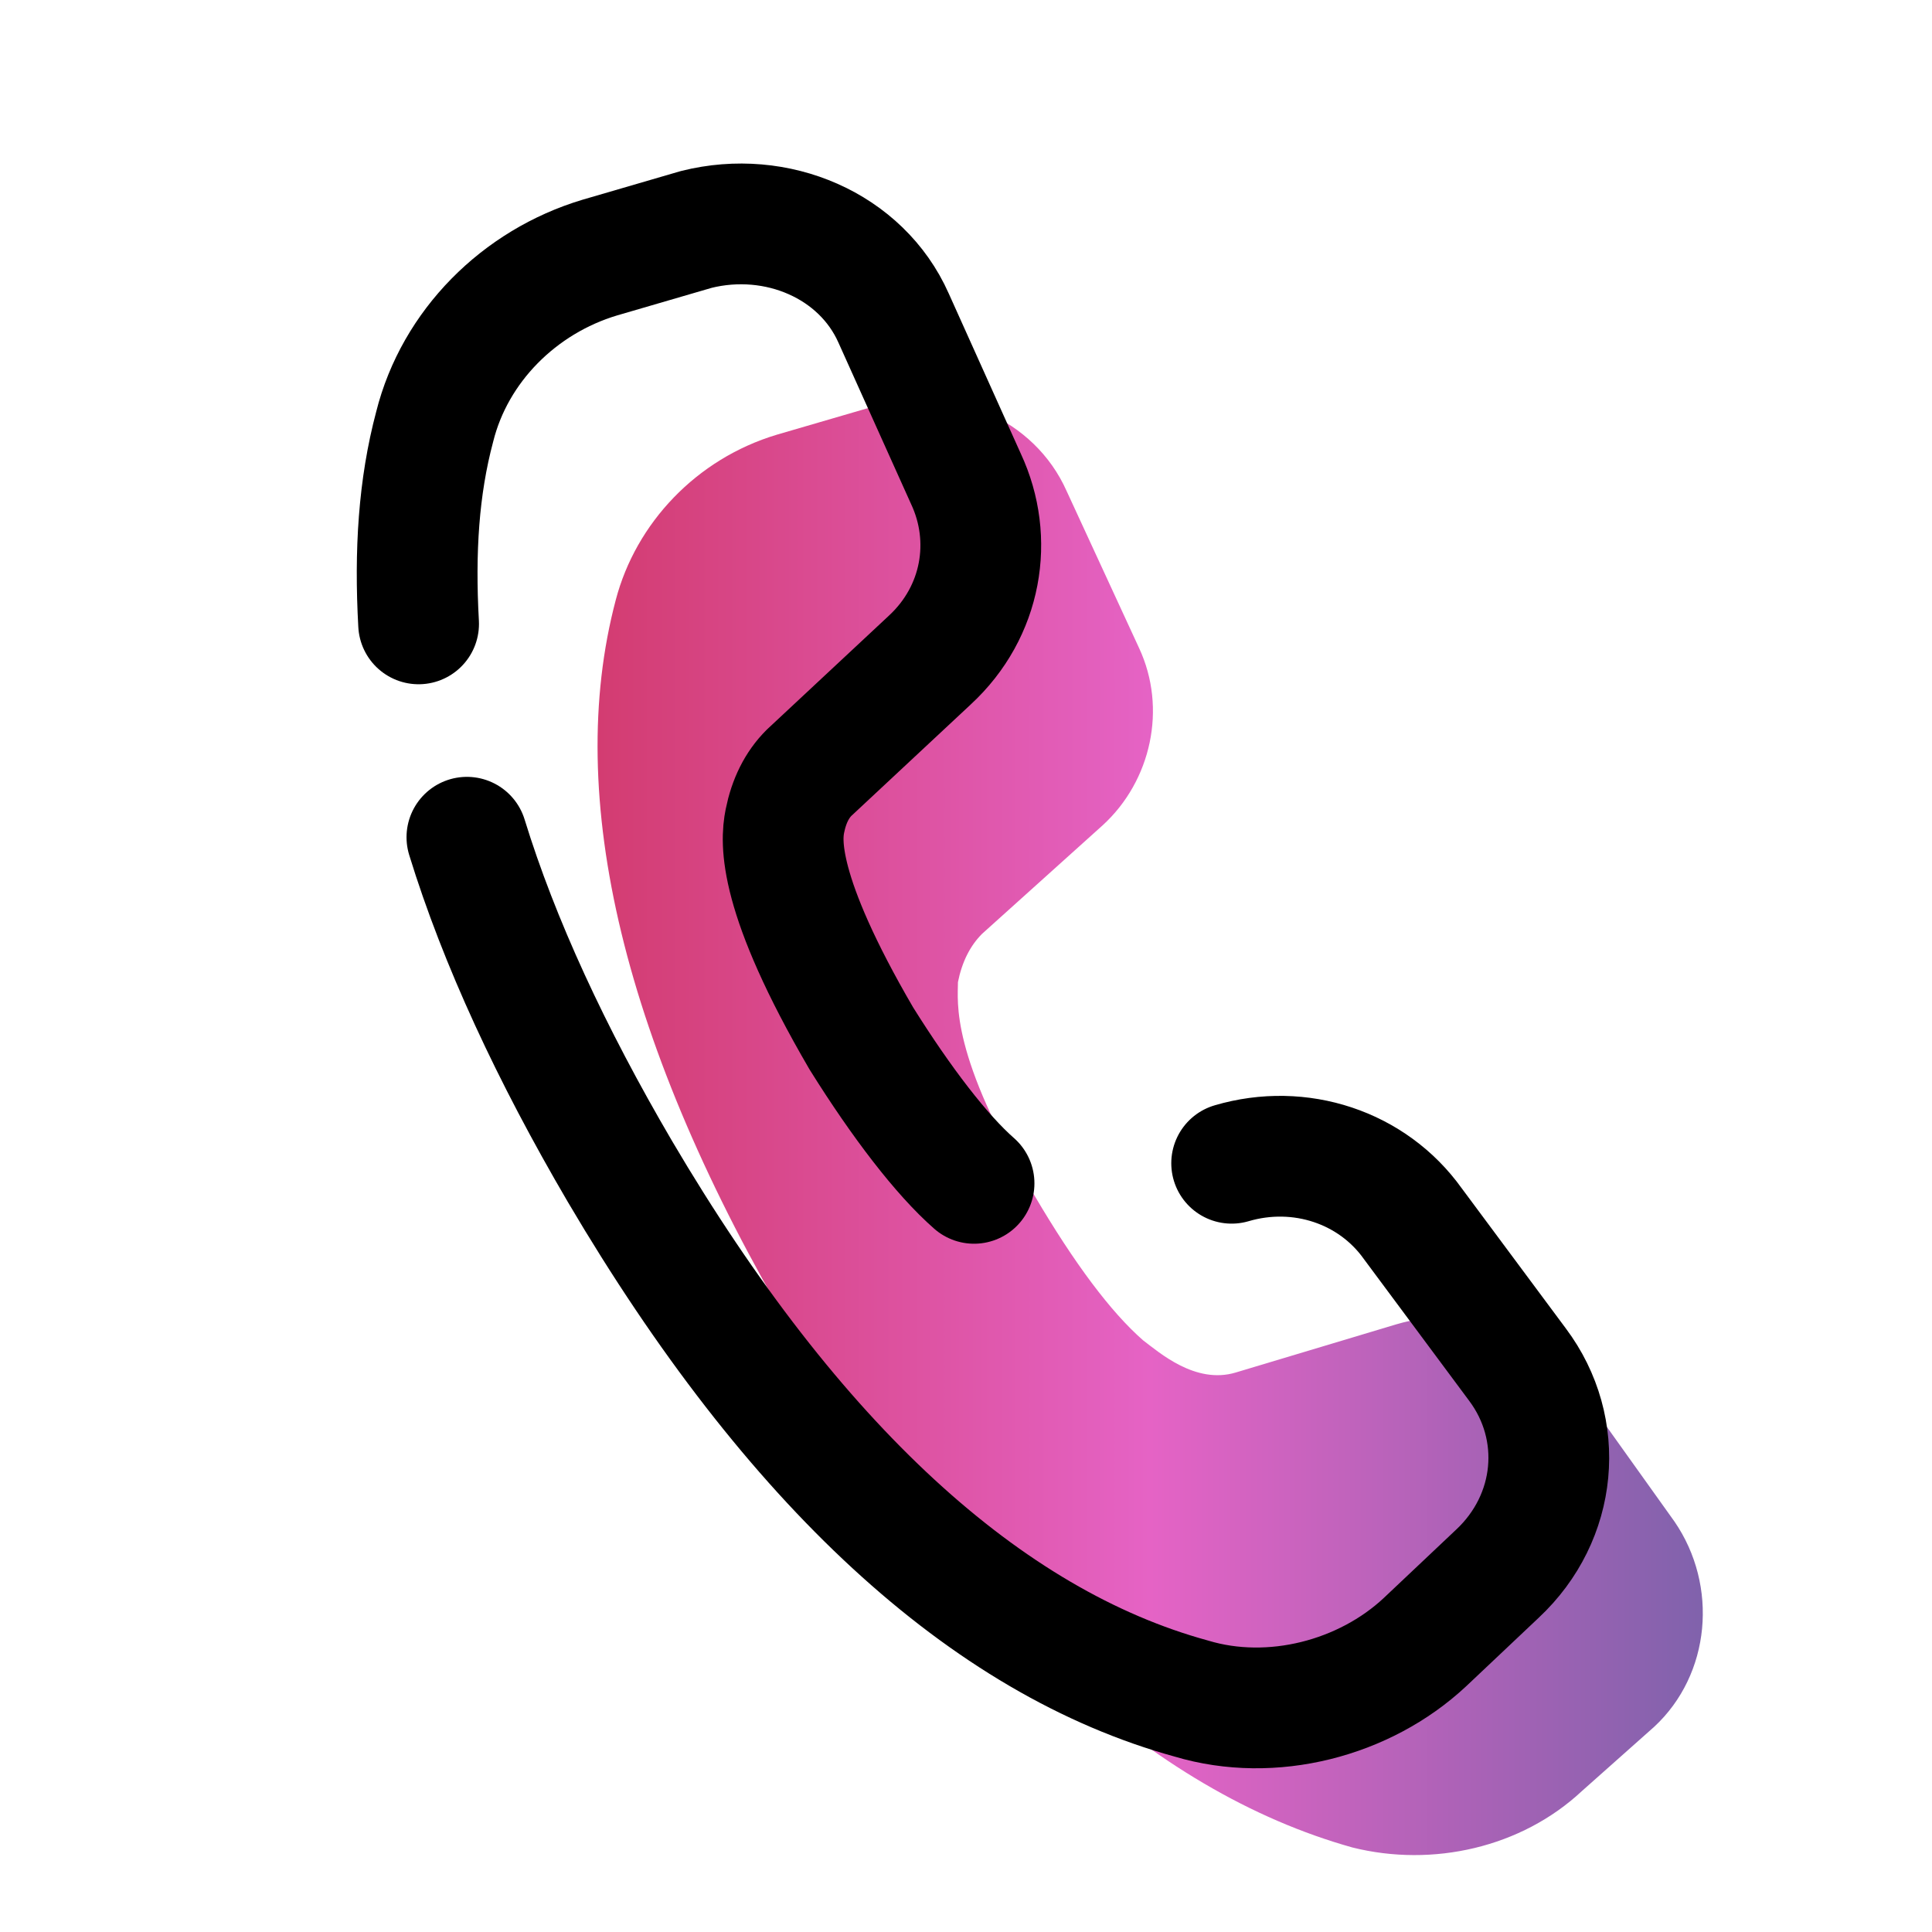 <svg width="60" height="60" viewBox="0 0 60 60" fill="none" xmlns="http://www.w3.org/2000/svg">
<path d="M24.125 13.5C21.625 14.25 19.75 16.25 19.125 18.625C17.5 24.75 19.375 32.5 24.625 41.375C29.875 50.25 35.75 55.625 42 57.375C44.5 58 47.25 57.375 49.125 55.625L51.375 53.625C53.125 52 53.375 49.25 52 47.25L48.875 42.875C47.625 41.25 45.5 40.5 43.375 41.125L38.375 42.625C37.125 43 36 42 35.5 41.625C34.5 40.75 33.375 39.25 32.125 37.125C29.5 32.75 29.75 31.125 29.75 30.5C29.875 29.875 30.125 29.375 30.5 29L34.25 25.625C35.75 24.25 36.25 22 35.375 20.125L33.125 15.25C32.125 13 29.5 11.875 27.125 12.625L24.125 13.5Z" fill="url(#paint0_linear_4241_7336)"/>
<path d="M30.25 36.75C29.25 35.875 28 34.25 26.75 32.25C24.125 27.75 24.25 26.125 24.375 25.5C24.5 24.875 24.75 24.375 25.125 24L28.875 20.5C30.5 19 30.875 16.75 30 14.875L27.75 9.875C26.75 7.625 24.125 6.5 21.625 7.125L18.625 8C16.125 8.75 14.125 10.75 13.5 13.25C13 15.125 12.875 17.125 13 19.375" stroke="black" stroke-width="3.75" stroke-linecap="round" stroke-linejoin="round"/>
<path d="M14.5 26.001C15.5 29.251 17.125 32.751 19.25 36.376C24.625 45.501 30.625 51.001 37 52.751C39.5 53.501 42.375 52.751 44.25 51.001L46.5 48.876C48.375 47.126 48.625 44.376 47.125 42.376L43.875 38.001C42.625 36.251 40.375 35.501 38.25 36.126" stroke="black" stroke-width="3.75" stroke-linecap="round" stroke-linejoin="round"/>
<defs>
<linearGradient id="paint0_linear_4241_7336" x1="18.557" y1="35.003" x2="52.882" y2="35.003" gradientUnits="userSpaceOnUse">
<stop stop-color="#D33C71"/>
<stop offset="0.5" stop-color="#E563C5"/>
<stop offset="1" stop-color="#8062AC"/>
</linearGradient>
</defs>
</svg>
